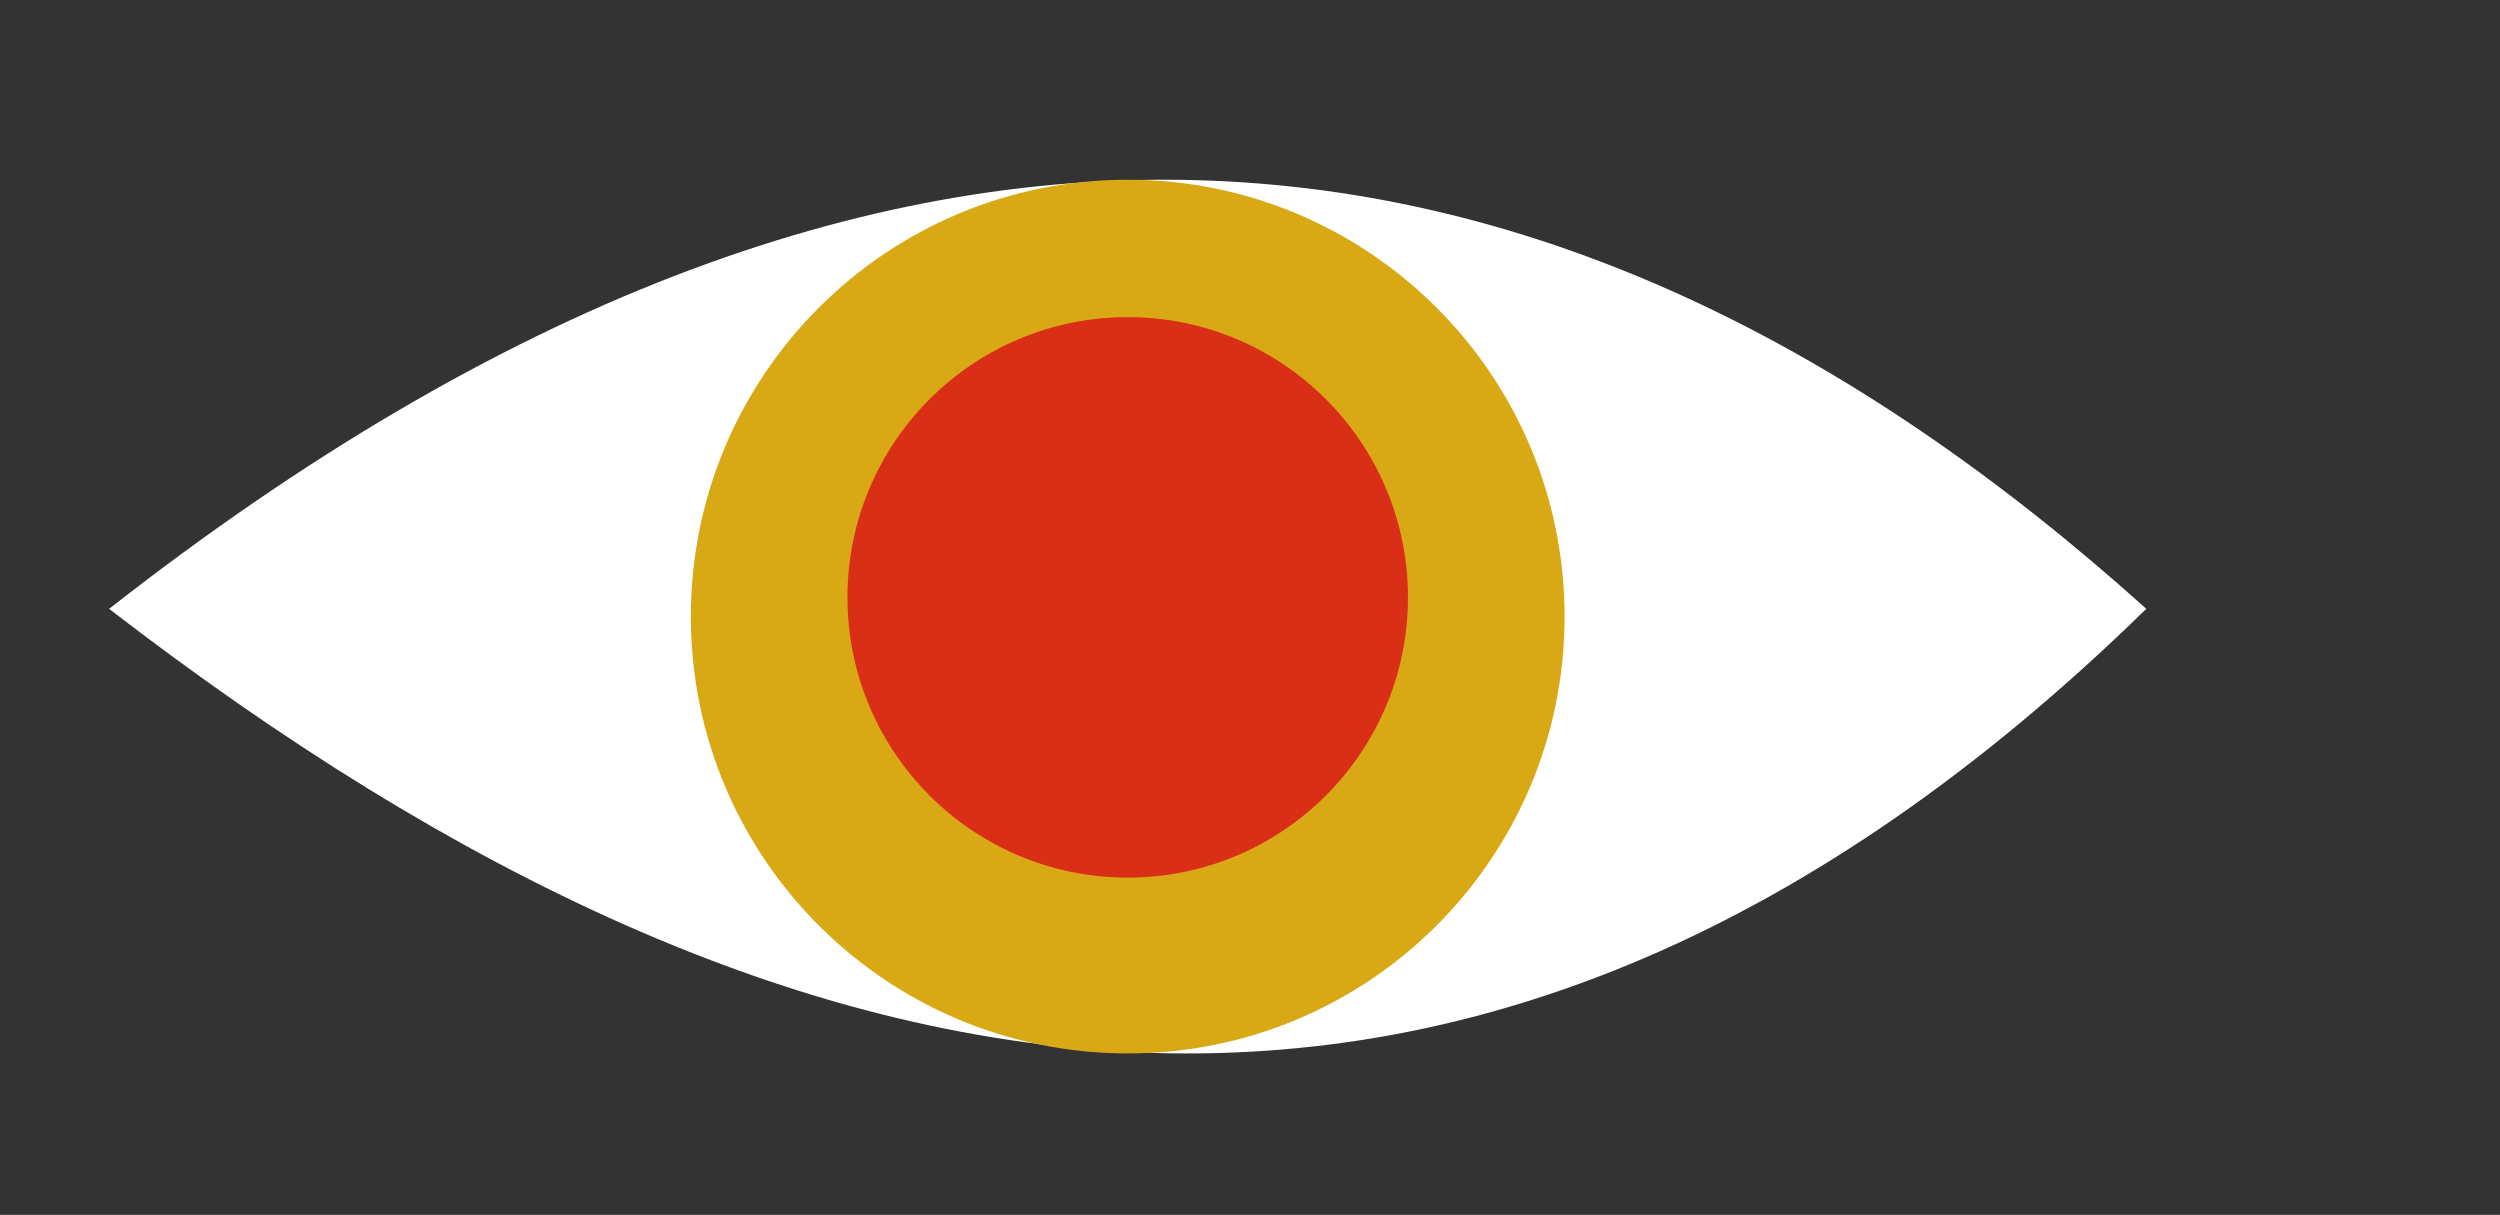<?xml version="1.0" encoding="utf-8"?>
<!-- Generator: Adobe Illustrator 24.1.2, SVG Export Plug-In . SVG Version: 6.00 Build 0)  -->
<svg version="1.1" id="Calque_1" xmlns="http://www.w3.org/2000/svg" xmlns:xlink="http://www.w3.org/1999/xlink" x="0px" y="0px"
	 viewBox="0 0 1225 595.28" style="enable-background:new 0 0 1225 595.28;" xml:space="preserve">
<rect x="0" y="0" width="1225" height="595.28" fill="#333333" stroke="none"/>
<style type="text/css">
	.st0{clip-path:url(#SVGID_2_);fill:none;stroke:#000000;stroke-width:4.404;}
	.st1{clip-path:url(#SVGID_2_);fill:#FFFFFF;}
	.st2{clip-path:url(#SVGID_2_);fill:#D9A815;}
	.st3{clip-path:url(#SVGID_2_);fill:#D92F17;}
</style>
<g>
	<defs>
		<rect id="SVGID_1_" x="53.47" y="88.07" width="998.22" height="428.13"/>
	</defs>
	<clipPath id="SVGID_2_">
		<use xlink:href="#SVGID_1_"  style="overflow:visible;"/>
	</clipPath>
	<path class="st0" d="M53.47,440.39"/>
	<path class="st1" d="M53.47,298.33c382.73-299.66,708.91-260.36,998.22,0C725.71,616.92,391.74,559.28,53.47,298.33"/>
	<path class="st2" d="M552.58,516.19c118.22,0,214.06-95.84,214.06-214.06c0-118.22-95.84-214.06-214.06-214.06
		c-118.22,0-214.06,95.84-214.06,214.06C338.52,420.36,434.36,516.19,552.58,516.19"/>
	<path class="st3" d="M552.58,430.03c75.84,0,137.32-61.48,137.32-137.32s-61.48-137.32-137.32-137.32s-137.32,61.48-137.32,137.32
		S476.74,430.03,552.58,430.03"/>
</g>
</svg>
